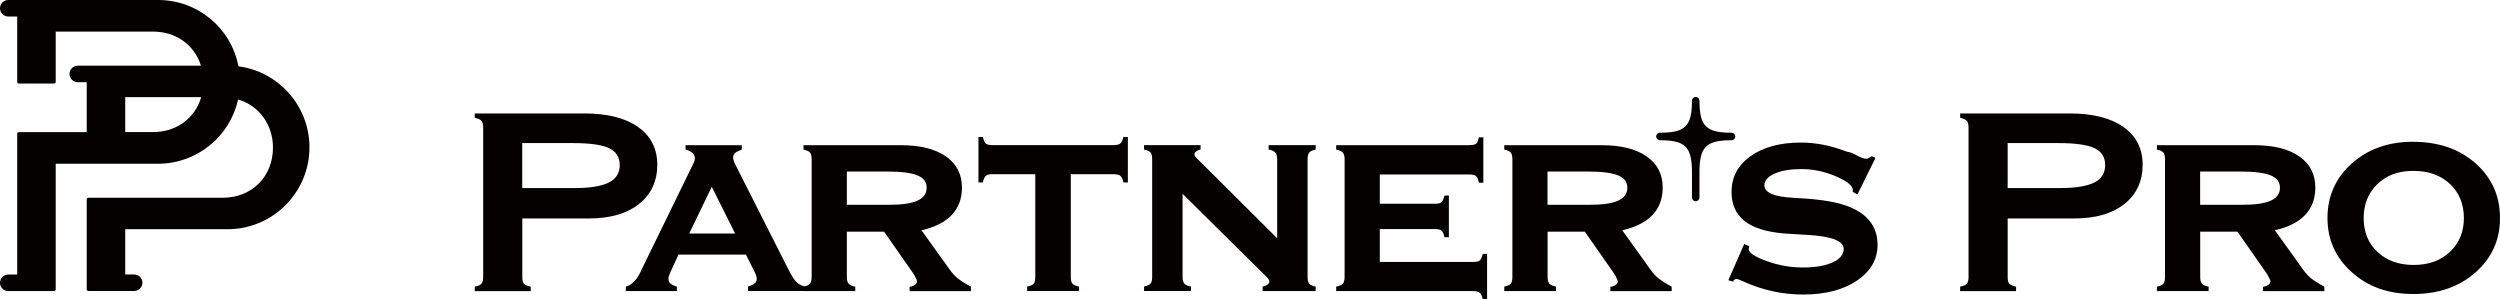 <?xml version="1.0" encoding="UTF-8"?>
<svg id="_レイヤー_2" data-name="レイヤー 2" xmlns="http://www.w3.org/2000/svg" viewBox="0 0 333 39.89">
  <defs>
    <style>
      .cls-1 {
        fill: #040000;
      }
    </style>
  </defs>
  <g id="_レイヤー_" data-name="&amp;lt;レイヤー&amp;gt;">
    <g>
      <g>
        <path class="cls-1" d="M63.24,38.77v-.59c.45-.09.76-.22.9-.4s.22-.48.22-.9v-19.88c0-.41-.07-.7-.21-.88s-.44-.32-.91-.44v-.57h14.58c3.08,0,5.47.6,7.18,1.81,1.7,1.2,2.55,2.88,2.55,5.04s-.82,3.94-2.44,5.22c-1.63,1.28-3.85,1.92-6.67,1.92h-8.87v7.79c0,.44.07.74.21.9s.44.29.91.4v.59h-7.44ZM76.36,19.06h-6.8v5.99h6.98c2.07,0,3.59-.25,4.56-.74.97-.49,1.45-1.27,1.45-2.32s-.47-1.79-1.41-2.25c-.94-.45-2.53-.68-4.78-.68Z"/>
        <path class="cls-1" d="M92.36,21.77c.06-.12.11-.23.14-.35s.06-.23.06-.33c0-.28-.1-.51-.31-.7-.21-.19-.51-.35-.93-.48v-.57h7.49v.59c-.43.15-.73.3-.9.45s-.26.35-.26.58c0,.1.01.21.04.32s.09.27.18.49l7.14,14.11c.44.87.81,1.44,1.1,1.71.29.27.66.47,1.1.58v.59h-7.57v-.59c.42-.13.73-.28.9-.44.18-.16.26-.36.26-.59,0-.1-.01-.21-.05-.33-.03-.12-.09-.28-.18-.48l-1.21-2.42h-8.98l-1.12,2.42c-.09.21-.15.37-.18.48-.03.12-.04.23-.04.33,0,.25.08.45.25.61s.46.3.87.43v.59h-6.8v-.59c.79-.22,1.45-.89,1.98-2,.06-.13.1-.23.13-.29l6.89-14.11ZM94.81,24.88l-3.01,6.23h6.12l-3.11-6.23Z"/>
        <path class="cls-1" d="M112.8,36.88c0,.43.08.73.23.9.16.18.45.31.89.4v.59h-6.89v-.59c.43-.09.71-.22.86-.39.14-.17.22-.47.22-.91v-15.65c0-.44-.07-.74-.22-.91-.15-.17-.43-.3-.86-.39v-.59h12.95c2.58,0,4.59.5,6.01,1.49s2.14,2.37,2.14,4.15c0,1.48-.45,2.7-1.36,3.66-.91.95-2.25,1.63-4.03,2.03l3.79,5.28c.31.44.66.82,1.06,1.14.4.32.98.69,1.74,1.1v.59h-8.17v-.57c.32-.06.57-.15.74-.29.17-.13.25-.29.25-.48,0-.04-.06-.19-.18-.44-.12-.25-.24-.47-.38-.66l-3.83-5.48h-4.96v6.03ZM118.22,22.85h-5.42v4.43h5.59c1.72,0,2.99-.18,3.81-.55s1.23-.94,1.23-1.72-.4-1.3-1.21-1.64c-.81-.34-2.14-.52-4.01-.52Z"/>
        <path class="cls-1" d="M132.22,23.2c-.44,0-.74.07-.9.21s-.3.44-.42.89h-.57v-6.05h.6c.09.44.21.73.38.87.17.14.47.21.91.21h16.05c.47,0,.79-.07.96-.22s.31-.43.41-.86h.59v6.05h-.59c-.09-.43-.22-.72-.4-.87s-.5-.23-.97-.23h-5.64v13.67c0,.44.07.75.22.91.15.17.44.3.88.39v.59h-6.91v-.59c.44-.09.73-.22.87-.39.14-.17.21-.47.21-.91v-13.67h-5.68Z"/>
        <path class="cls-1" d="M170.12,31.75v-10.48c0-.44-.08-.75-.24-.94s-.46-.32-.9-.41v-.59h6.27v.59c-.43.09-.71.22-.86.4s-.22.49-.22.95v15.61c0,.44.07.75.22.91.15.17.43.3.86.39v.59h-7.07v-.59c.28-.06.5-.15.66-.28.16-.12.24-.25.24-.39,0-.09-.03-.18-.08-.27-.05-.1-.12-.19-.21-.28l-11.27-11.14v11.05c0,.43.08.73.23.9s.45.31.89.4v.59h-6.25v-.59c.43-.09.71-.22.86-.39.15-.17.22-.47.22-.91v-15.65c0-.44-.07-.74-.22-.91-.15-.17-.43-.3-.86-.39v-.59h7.53v.57c-.28.09-.49.18-.62.29-.13.1-.2.23-.2.37,0,.07.02.15.07.23.04.08.14.19.29.34l10.66,10.61Z"/>
        <path class="cls-1" d="M195.69,19.33c.49,0,.8-.07.94-.2.14-.13.26-.41.36-.84h.59v6.05h-.59c-.09-.44-.22-.73-.38-.88s-.47-.22-.91-.22h-11.91v3.9h7.31c.47,0,.78-.07.92-.21s.27-.43.38-.87l.59-.02v5.55h-.59c-.09-.43-.22-.71-.39-.86-.17-.15-.47-.22-.91-.22h-7.31v4.38h12.4c.47,0,.78-.07.92-.2.15-.13.28-.43.4-.88h.57v6.08h-.57c-.09-.44-.22-.74-.4-.89-.18-.15-.48-.23-.92-.23h-18.21v-.59c.44-.09.74-.22.89-.4s.23-.48.23-.9v-15.65c0-.43-.08-.73-.23-.9s-.45-.31-.89-.4v-.59h17.72Z"/>
        <path class="cls-1" d="M206.14,36.88c0,.43.08.73.23.9.16.18.45.31.89.4v.59h-6.89v-.59c.43-.09.71-.22.86-.39.14-.17.22-.47.22-.91v-15.65c0-.44-.07-.74-.22-.91-.15-.17-.43-.3-.86-.39v-.59h12.95c2.58,0,4.59.5,6.01,1.49,1.42.99,2.14,2.37,2.14,4.15,0,1.48-.45,2.7-1.36,3.66-.91.95-2.25,1.63-4.03,2.03l3.79,5.28c.31.44.66.82,1.06,1.14.4.32.98.69,1.74,1.1v.59h-8.17v-.57c.32-.06.57-.15.74-.29.17-.13.25-.29.25-.48,0-.04-.06-.19-.18-.44-.12-.25-.24-.47-.38-.66l-3.83-5.48h-4.96v6.03ZM211.55,22.85h-5.42v4.43h5.59c1.72,0,2.99-.18,3.81-.55s1.23-.94,1.23-1.72-.4-1.3-1.21-1.64c-.81-.34-2.14-.52-4.01-.52Z"/>
        <path class="cls-1" d="M230.22,37.32l2.11-4.82.68.29s-.03.07-.04.13c-.03.13-.04.22-.04.26,0,.48.79,1.01,2.37,1.59,1.58.57,3.19.86,4.83.86s3-.23,3.98-.68c.98-.45,1.47-1.06,1.47-1.8,0-1.07-1.66-1.7-4.98-1.87-1.32-.07-2.36-.14-3.13-.2-2.29-.21-4-.76-5.13-1.67-1.13-.91-1.7-2.19-1.7-3.83,0-1.98.84-3.57,2.53-4.78,1.69-1.2,3.93-1.81,6.71-1.81,1.91,0,3.82.36,5.75,1.08.32.12.51.18.57.18.19,0,.57.15,1.13.45.57.3,1,.45,1.31.45.06,0,.15-.03.29-.1s.26-.15.38-.25l.51.22-2.4,4.87-.66-.35s.03-.04.03-.07.01-.08.01-.15c0-.57-.75-1.18-2.25-1.83-1.5-.65-3.04-.97-4.62-.97-1.47,0-2.65.2-3.56.61-.9.4-1.35.92-1.35,1.55,0,.98,1.3,1.54,3.9,1.67,1.98.1,3.58.26,4.8.48,2.13.38,3.72,1.06,4.78,2.03,1.06.97,1.59,2.22,1.59,3.74,0,1.95-.92,3.54-2.75,4.78-1.83,1.23-4.22,1.85-7.15,1.85-2.77,0-5.43-.58-7.97-1.74-.48-.22-.78-.33-.88-.33-.15.02-.25.04-.32.09-.06.04-.12.13-.16.26l-.64-.18Z"/>
        <g>
          <path class="cls-1" d="M261.09,38.77v-.59c.45-.09.76-.22.9-.4s.22-.48.22-.9v-19.88c0-.41-.07-.7-.21-.88s-.44-.32-.91-.44v-.57h14.58c3.08,0,5.47.6,7.18,1.81,1.7,1.2,2.55,2.88,2.55,5.04s-.82,3.94-2.44,5.22c-1.63,1.28-3.85,1.92-6.67,1.92h-8.87v7.79c0,.44.07.74.21.9s.44.29.91.4v.59h-7.44ZM274.22,19.06h-6.8v5.99h6.98c2.07,0,3.59-.25,4.56-.74.97-.49,1.45-1.27,1.45-2.32s-.47-1.79-1.41-2.25c-.94-.45-2.53-.68-4.78-.68Z"/>
          <path class="cls-1" d="M293.07,36.88c0,.43.08.73.23.9.16.18.45.31.89.4v.59h-6.89v-.59c.43-.09.71-.22.86-.39.14-.17.22-.47.22-.91v-15.65c0-.44-.07-.74-.22-.91-.15-.17-.43-.3-.86-.39v-.59h12.95c2.58,0,4.59.5,6.01,1.49s2.14,2.37,2.14,4.15c0,1.48-.45,2.7-1.36,3.66-.91.95-2.25,1.63-4.03,2.03l3.79,5.28c.31.44.66.82,1.06,1.14.4.32.98.69,1.74,1.1v.59h-8.17v-.57c.32-.06.57-.15.74-.29.17-.13.25-.29.25-.48,0-.04-.06-.19-.18-.44-.12-.25-.24-.47-.38-.66l-3.83-5.48h-4.96v6.03ZM298.48,22.85h-5.42v4.43h5.59c1.72,0,2.99-.18,3.81-.55s1.23-.94,1.23-1.72-.4-1.3-1.21-1.64c-.81-.34-2.14-.52-4.01-.52Z"/>
          <path class="cls-1" d="M321.45,18.89c3.37,0,6.14.96,8.3,2.87,2.16,1.92,3.25,4.34,3.25,7.28s-1.09,5.32-3.26,7.24c-2.17,1.92-4.93,2.88-8.29,2.88s-6.03-.96-8.19-2.9c-2.16-1.93-3.24-4.34-3.24-7.23s1.08-5.32,3.23-7.25,4.89-2.9,8.2-2.9ZM314.84,29.04c0,1.86.61,3.37,1.84,4.52,1.22,1.15,2.83,1.73,4.82,1.73s3.61-.58,4.84-1.75c1.23-1.17,1.85-2.67,1.85-4.5s-.62-3.38-1.86-4.54c-1.24-1.16-2.86-1.74-4.87-1.74s-3.56.58-4.78,1.75c-1.22,1.17-1.84,2.68-1.84,4.52Z"/>
        </g>
        <path class="cls-1" d="M230.64,17.68c-3.39,0-4.27-.88-4.27-4.27,0-.28-.23-.5-.5-.5s-.5.23-.5.5c0,3.39-.88,4.27-4.27,4.27-.28,0-.5.23-.5.5s.23.5.5.5c3.39,0,4.27.88,4.27,4.27v3.35c0,.28.23.5.5.5s.5-.23.5-.5v-3.35c0-3.39.88-4.27,4.27-4.27.28,0,.5-.23.5-.5s-.23-.5-.5-.5Z"/>
      </g>
      <path class="cls-1" d="M31.76,8.84C30.78,3.71,26.31,0,21.07,0H1.1C.49,0,0,.49,0,1.1s.49,1.1,1.1,1.1h1.19v8.7c0,.13.1.23.23.23h4.67c.13,0,.23-.1.23-.23v-6.69h12.98c3.04,0,5.5,1.77,6.37,4.54H10.36c-.61,0-1.1.49-1.1,1.1s.49,1.1,1.1,1.1h1.19v6.65H2.52c-.13,0-.23.1-.23.23v18.74h-1.19c-.61,0-1.1.49-1.1,1.1s.49,1.1,1.1,1.1h6.09c.13,0,.23-.1.23-.23v-16.73h13.65c5.11,0,9.55-3.58,10.64-8.56,2.79.81,4.65,3.36,4.65,6.4,0,3.88-2.82,6.69-6.69,6.69H11.78c-.13,0-.23.1-.23.23v11.96c0,.13.1.23.23.23h6.09c.61,0,1.1-.49,1.1-1.1s-.49-1.1-1.1-1.1h-1.19v-6.03h13.64c6.01,0,10.9-4.89,10.9-10.9,0-5.47-4.06-10.08-9.47-10.8ZM26.8,12.94c-.83,2.83-3.31,4.65-6.4,4.65h-3.72v-4.65h10.12Z"/>
    </g>
  </g>
</svg>